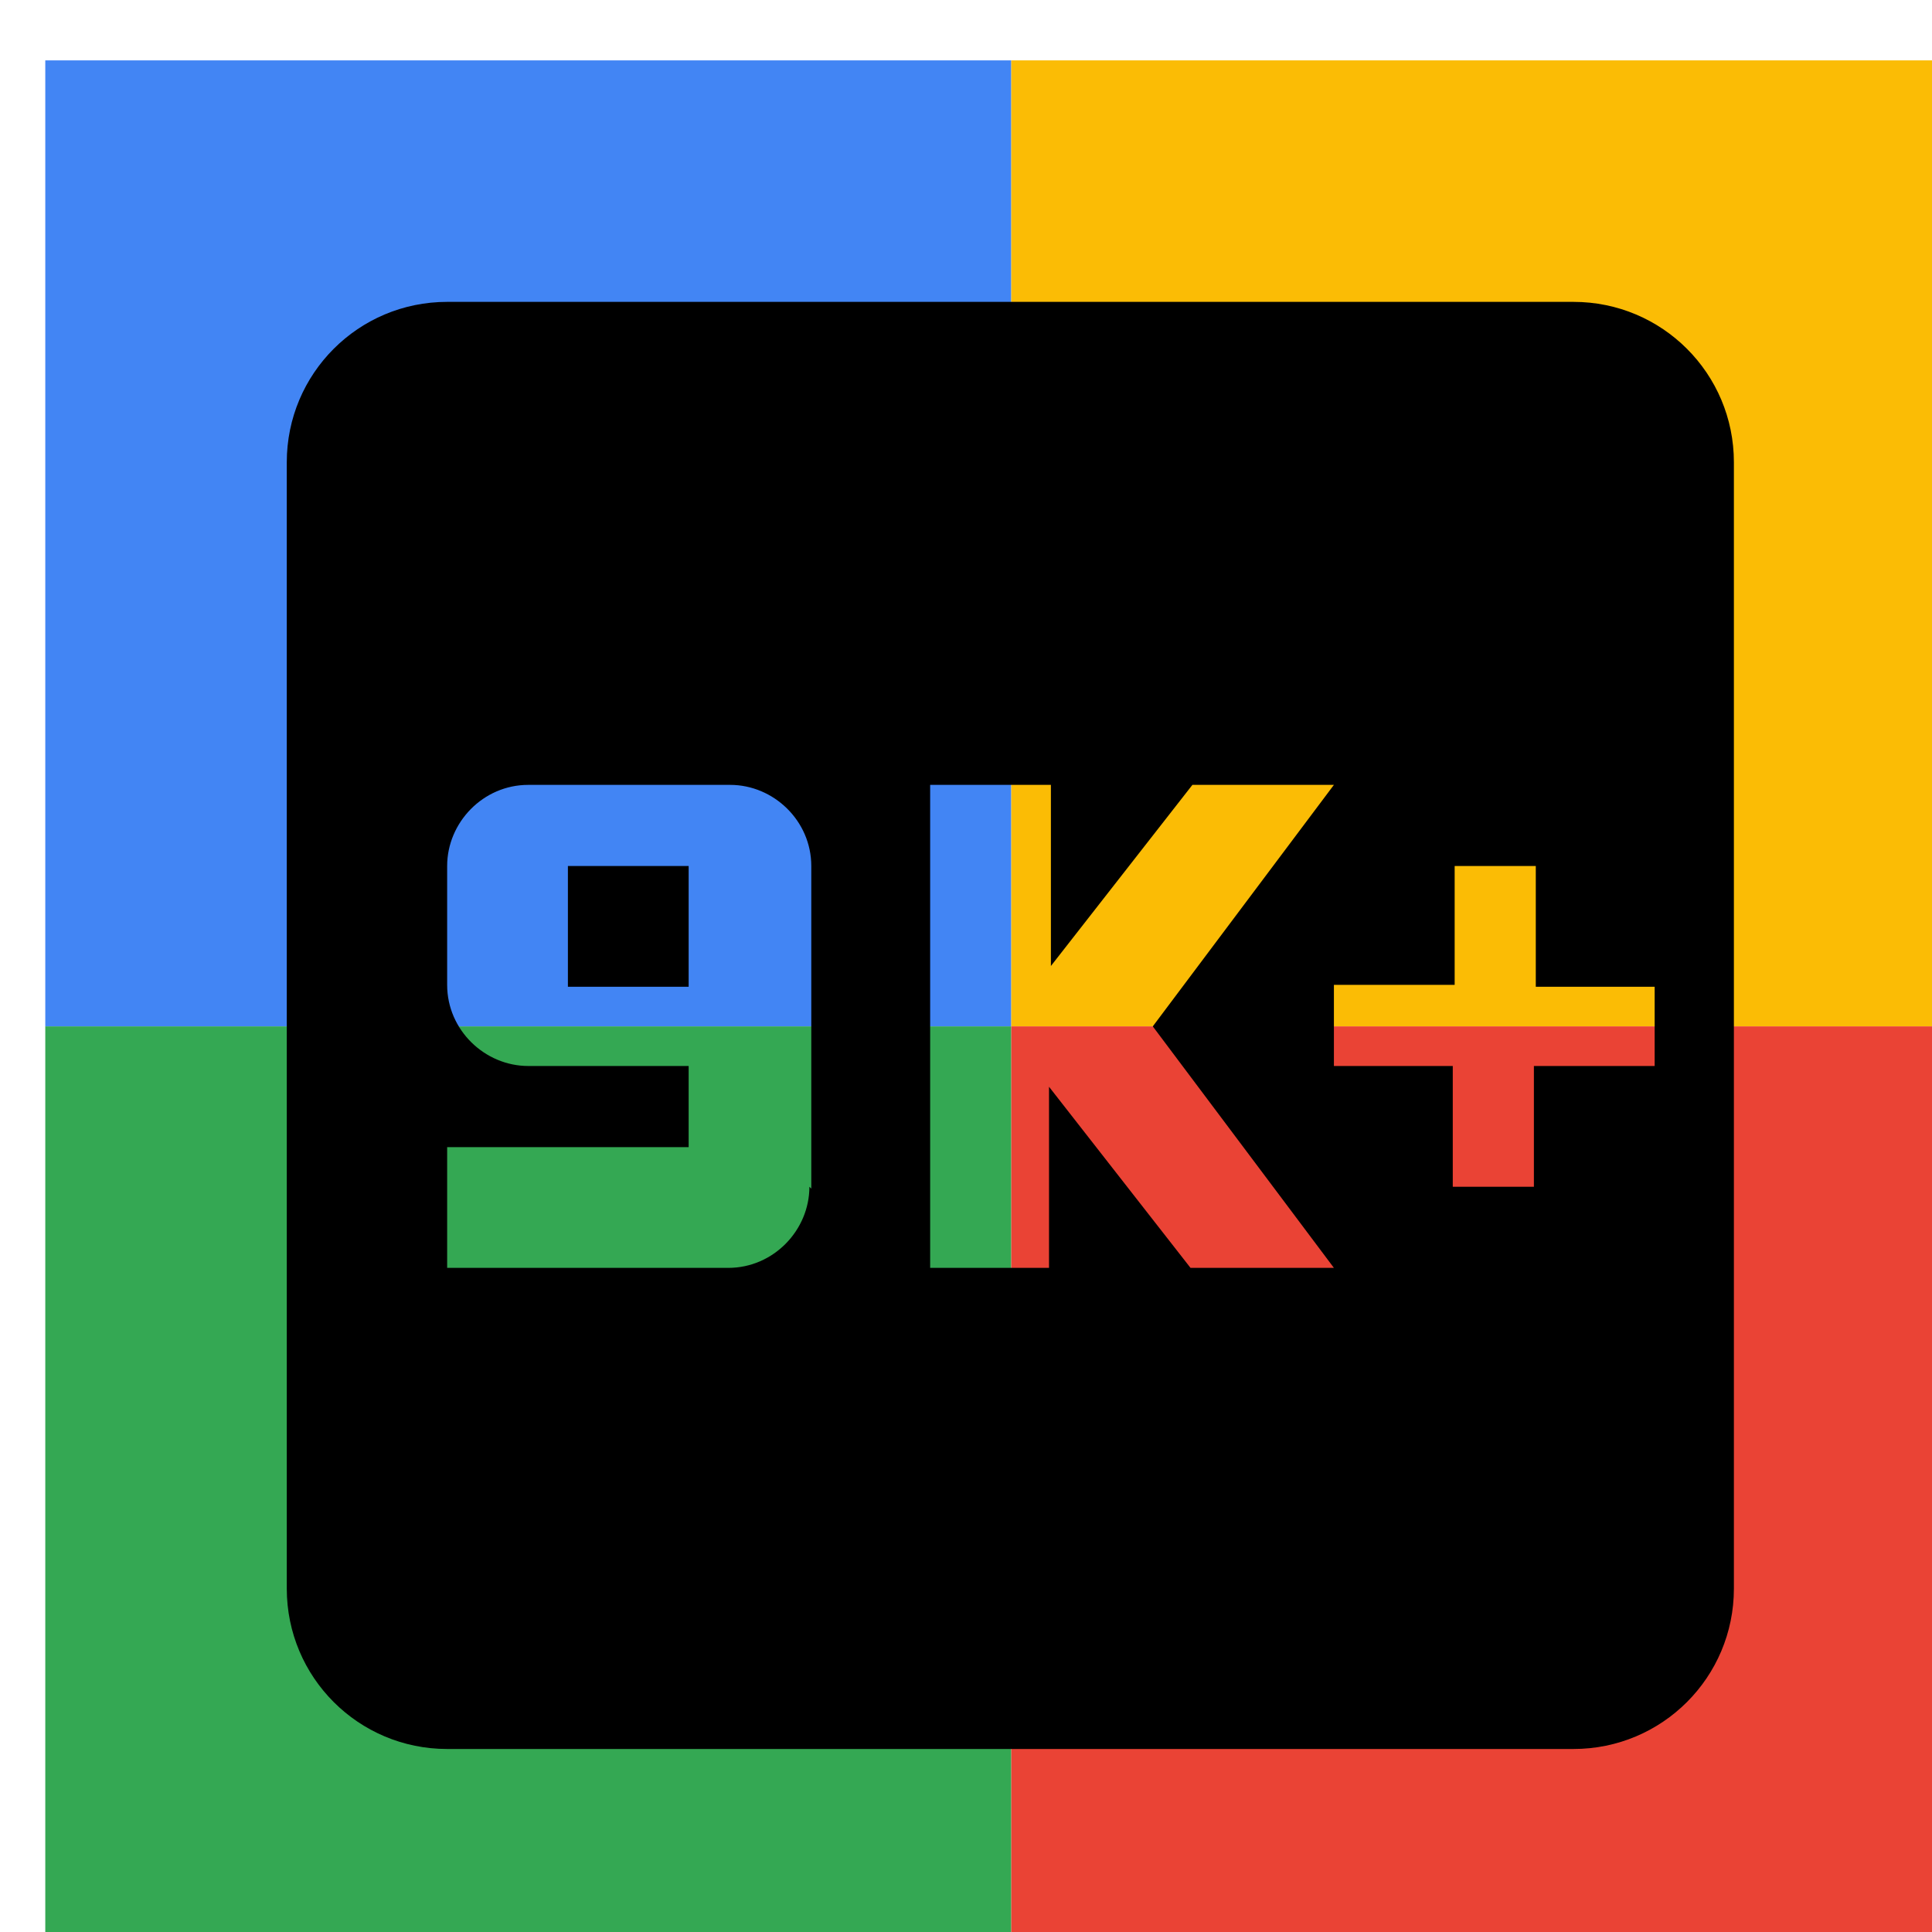 <svg viewBox="0 0 1024 1024"  xmlns="http://www.w3.org/2000/svg">
<defs>
 <filter id="f1" x="0" y="0" width="200%" height="200%">
  <feOffset result="offOut" in="SourceAlpha" dx="24" dy="32" />
  <feGaussianBlur result="blurOut" in="offOut" stdDeviation="16" />
  <feBlend in="SourceGraphic" in2="blurOut" mode="normal" />
 </filter>
<g id="base">
 <rect x="0" y="0" width="512" height="512" fill="#4285F4" />
 <rect x="0" y="512" width="512" height="512" fill="#34A853" />
 <rect x="512" y="0" width="512" height="512" fill="#FBBC05" />
 <rect x="512" y="512" width="512" height="512" fill="#EA4335"/>
</g> <g id="asset578" desc="Material Icons (Apache 2.0)/Audio and Video/9k plus">
  <path d="M277 427 H341 v64 H277 zM811 128 H213 c-47 0 -85 38 -85 85 v597 c0 47 38 85 85 85 h597 c47 0 85 -38 85 -85 V213 c0 -47 -38 -85 -85 -85 zM405 597 c0 23 -19 43 -43 43 H213 v-64 h128 v-43 H256 c-23 0 -43 -19 -43 -43 V427 c0 -23 19 -43 43 -43 h107 c23 0 43 19 43 43 v171 zm277 43 h-75 l-75 -96 V640 H469 V384 h64 v96 L608 384 H683 l-96 128 L683 640 zm171 -107 h-64 V597 h-43 v-64 H683 v-43 h64 V427 h43 v64 H853 v43 z" />
 </g>
</defs>
<g filter="url(#f1)">
 <use href="#base" />
 <use href="#asset578" fill="black" />
</g>
</svg>